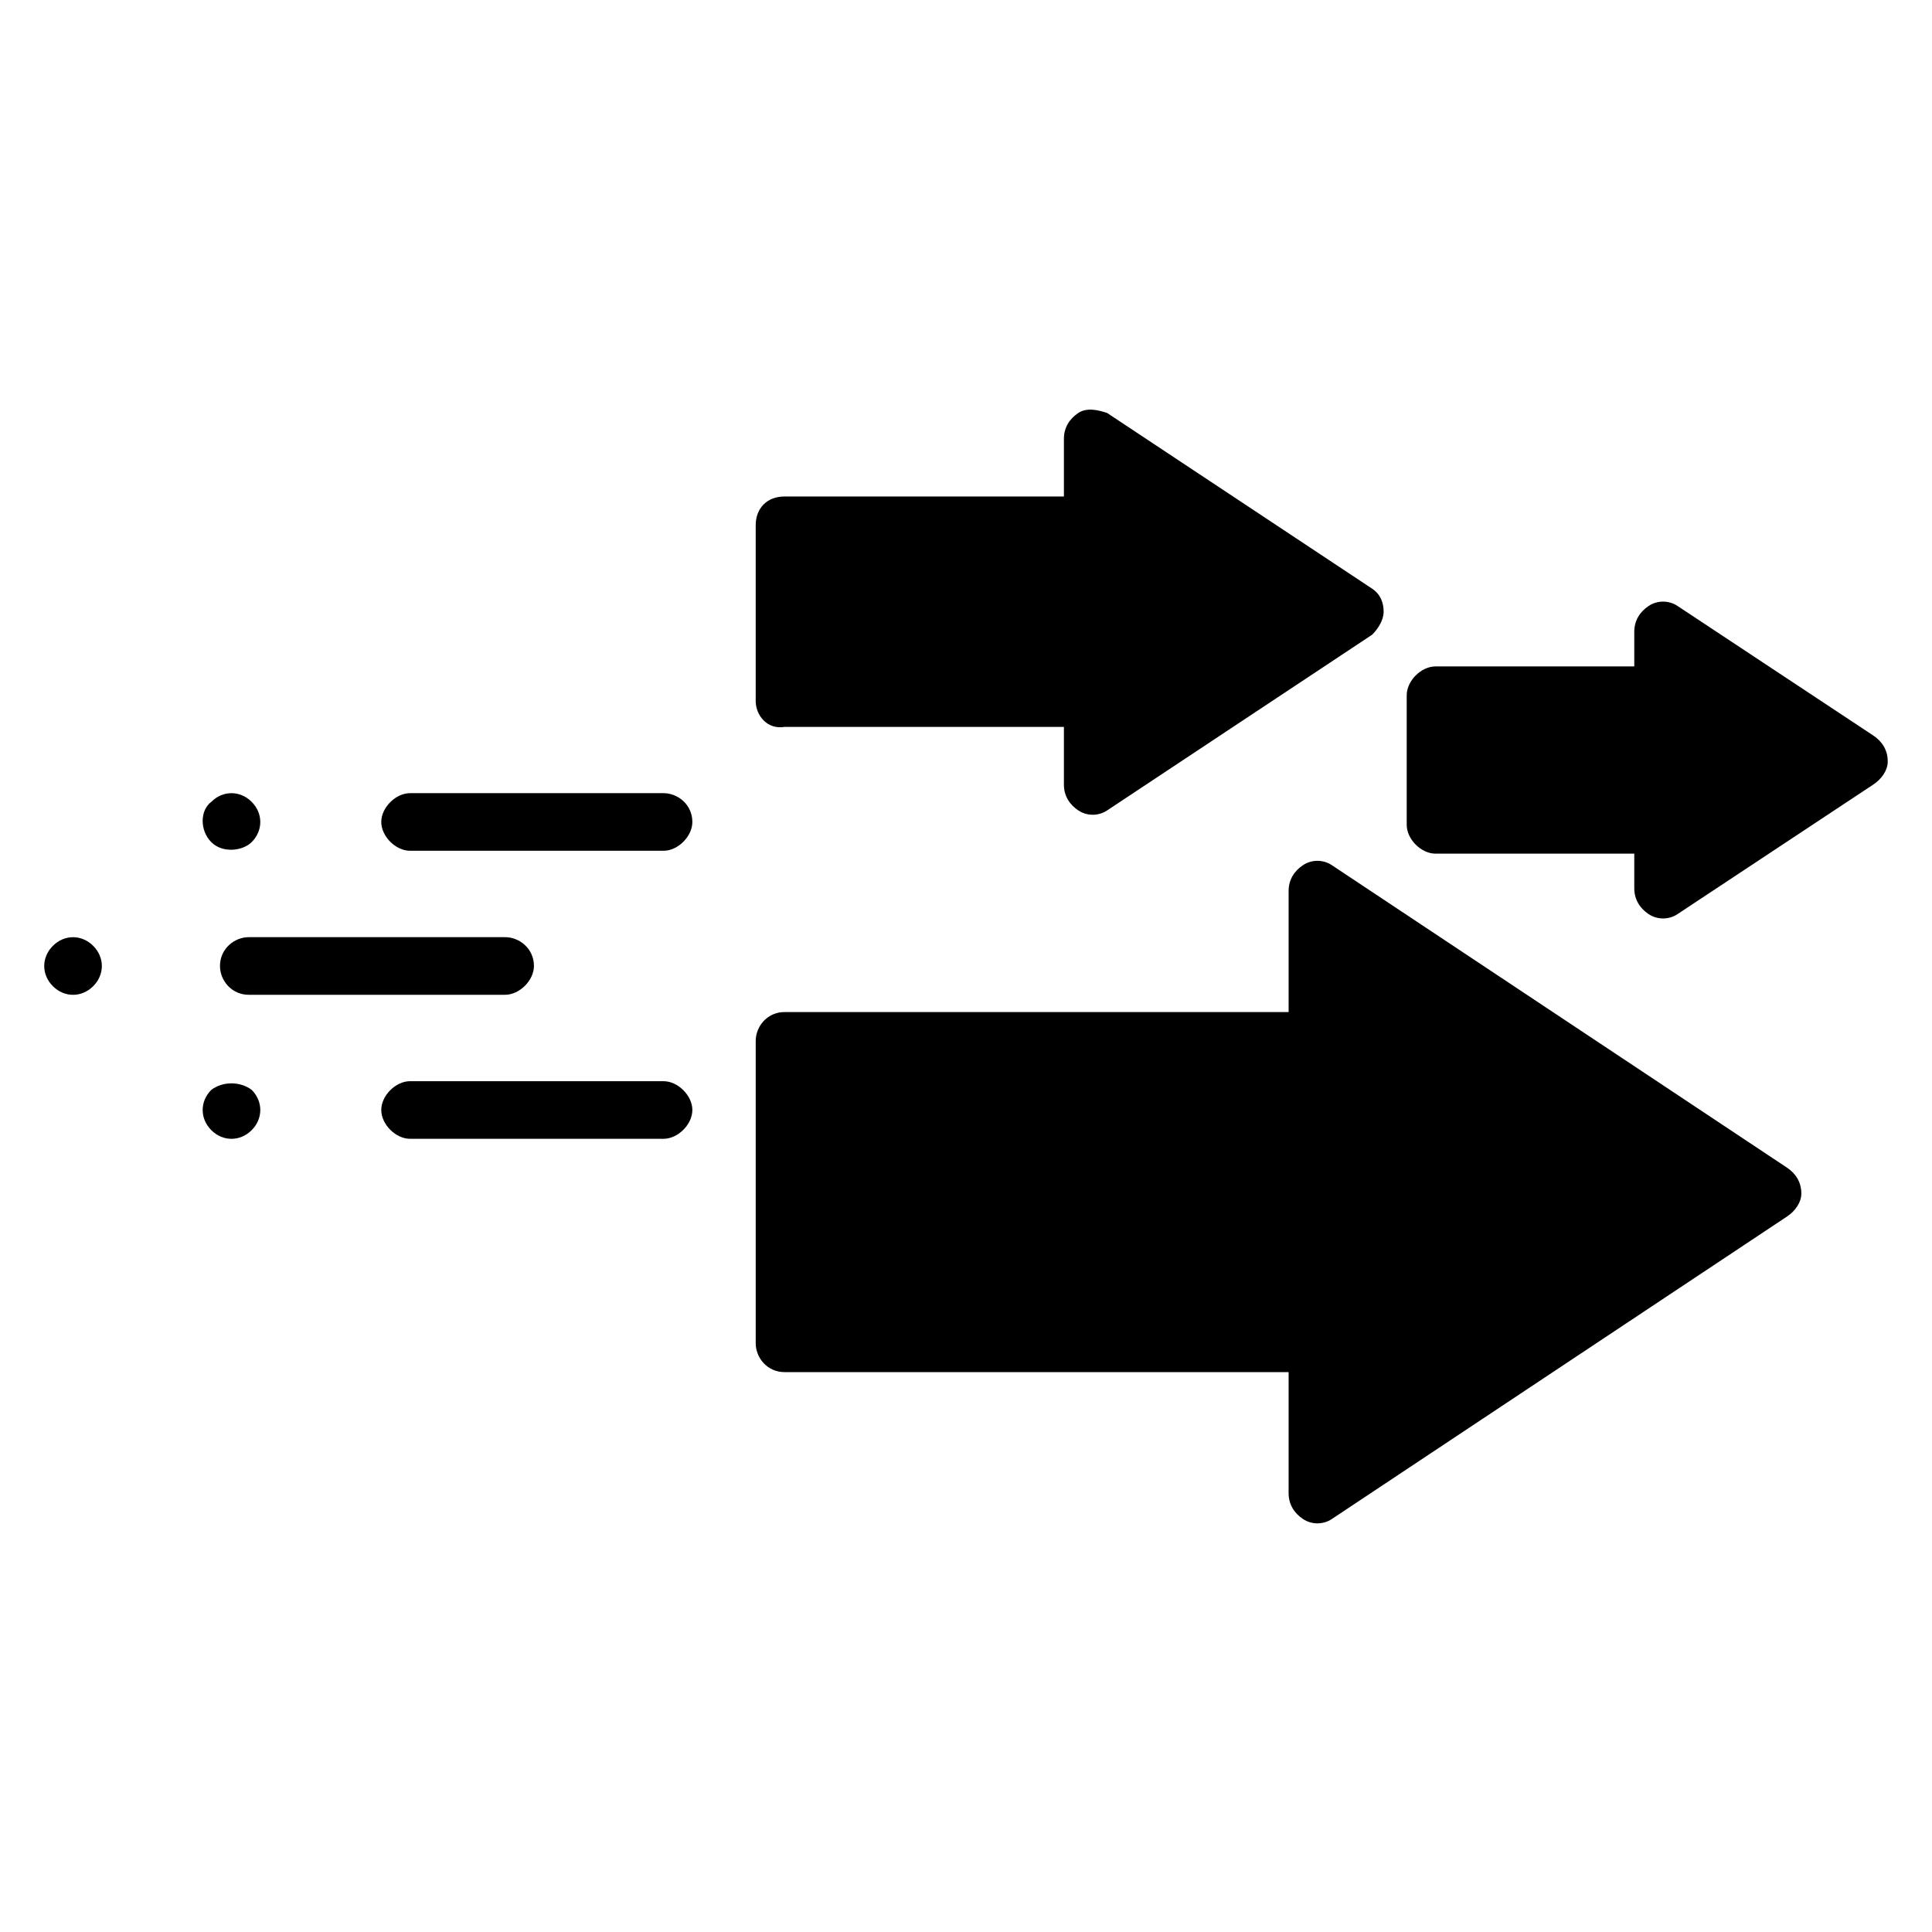 <?xml version="1.0" encoding="UTF-8"?>
<!-- Uploaded to: ICON Repo, www.svgrepo.com, Generator: ICON Repo Mixer Tools -->
<svg fill="#000000" width="800px" height="800px" version="1.1" viewBox="144 144 512 512" xmlns="http://www.w3.org/2000/svg">
 <g>
  <path d="m168.7 394.66c3.055 3.055 3.055 7.633 0 10.688s-7.633 3.055-10.688 0-3.055-7.633 0-10.688 7.637-3.055 10.688 0z"/>
  <path d="m210.69 432.82c3.055 3.055 3.055 7.633 0 10.688-3.055 3.055-7.633 3.055-10.688 0-3.055-3.055-3.055-7.633 0-10.688 3.055-2.293 7.637-2.293 10.688 0z"/>
  <path d="m200 367.18c-3.055-3.055-3.055-8.398 0-10.688 3.055-3.055 7.633-3.055 10.688 0 3.055 3.055 3.055 7.633 0 10.688-2.289 2.289-7.633 3.051-10.688 0z"/>
  <path d="m209.93 392.36h67.938c3.816 0 7.633 3.055 7.633 7.633 0 3.816-3.816 7.633-7.633 7.633l-67.938 0.004c-4.582 0-7.633-3.816-7.633-7.633 0-4.582 3.816-7.637 7.633-7.637z"/>
  <path d="m327.48 438.16c0 3.816-3.816 7.633-7.633 7.633h-67.176c-3.816 0-7.633-3.816-7.633-7.633 0-3.816 3.816-7.633 7.633-7.633h67.176c3.816 0 7.633 3.816 7.633 7.633z"/>
  <path d="m327.48 361.83c0 3.816-3.816 7.633-7.633 7.633h-67.176c-3.816 0-7.633-3.816-7.633-7.633 0-3.816 3.816-7.633 7.633-7.633h67.176c3.816 0 7.633 3.051 7.633 7.633z"/>
  <path d="m344.27 329.77v-46.562c0-4.582 3.055-7.633 7.633-7.633h74.043v-15.266c0-3.055 1.527-5.344 3.816-6.871s5.344-0.762 7.633 0l70.227 46.562c2.289 1.527 3.055 3.816 3.055 6.106 0 2.289-1.527 4.582-3.055 6.106l-70.227 46.562c-2.289 1.527-5.344 1.527-7.633 0-2.289-1.527-3.816-3.816-3.816-6.871v-15.266h-74.043c-4.578 0.766-7.633-3.051-7.633-6.867z"/>
  <path d="m644.27 345.8c0 2.289-1.527 4.582-3.816 6.106l-51.906 34.352c-2.289 1.527-5.344 1.527-7.633 0-2.289-1.527-3.816-3.816-3.816-6.871v-9.16h-52.672c-3.816 0-7.633-3.816-7.633-7.633v-34.352c0-3.816 3.816-7.633 7.633-7.633h52.672v-9.16c0-3.055 1.527-5.344 3.816-6.871 2.289-1.527 5.344-1.527 7.633 0l51.906 34.352c2.289 1.527 3.816 3.816 3.816 6.871z"/>
  <path d="m621.37 460.3c0 2.289-1.527 4.582-3.816 6.106l-120.61 80.152c-2.289 1.527-5.344 1.527-7.633 0s-3.816-3.816-3.816-6.871v-32.062h-133.59c-4.582 0-7.633-3.816-7.633-7.633v-80.152c0-3.816 3.055-7.633 7.633-7.633h133.59v-32.062c0-3.055 1.527-5.344 3.816-6.871 2.289-1.527 5.344-1.527 7.633 0l120.61 80.156c2.293 1.527 3.82 3.816 3.82 6.871z"/>
 </g>
</svg>